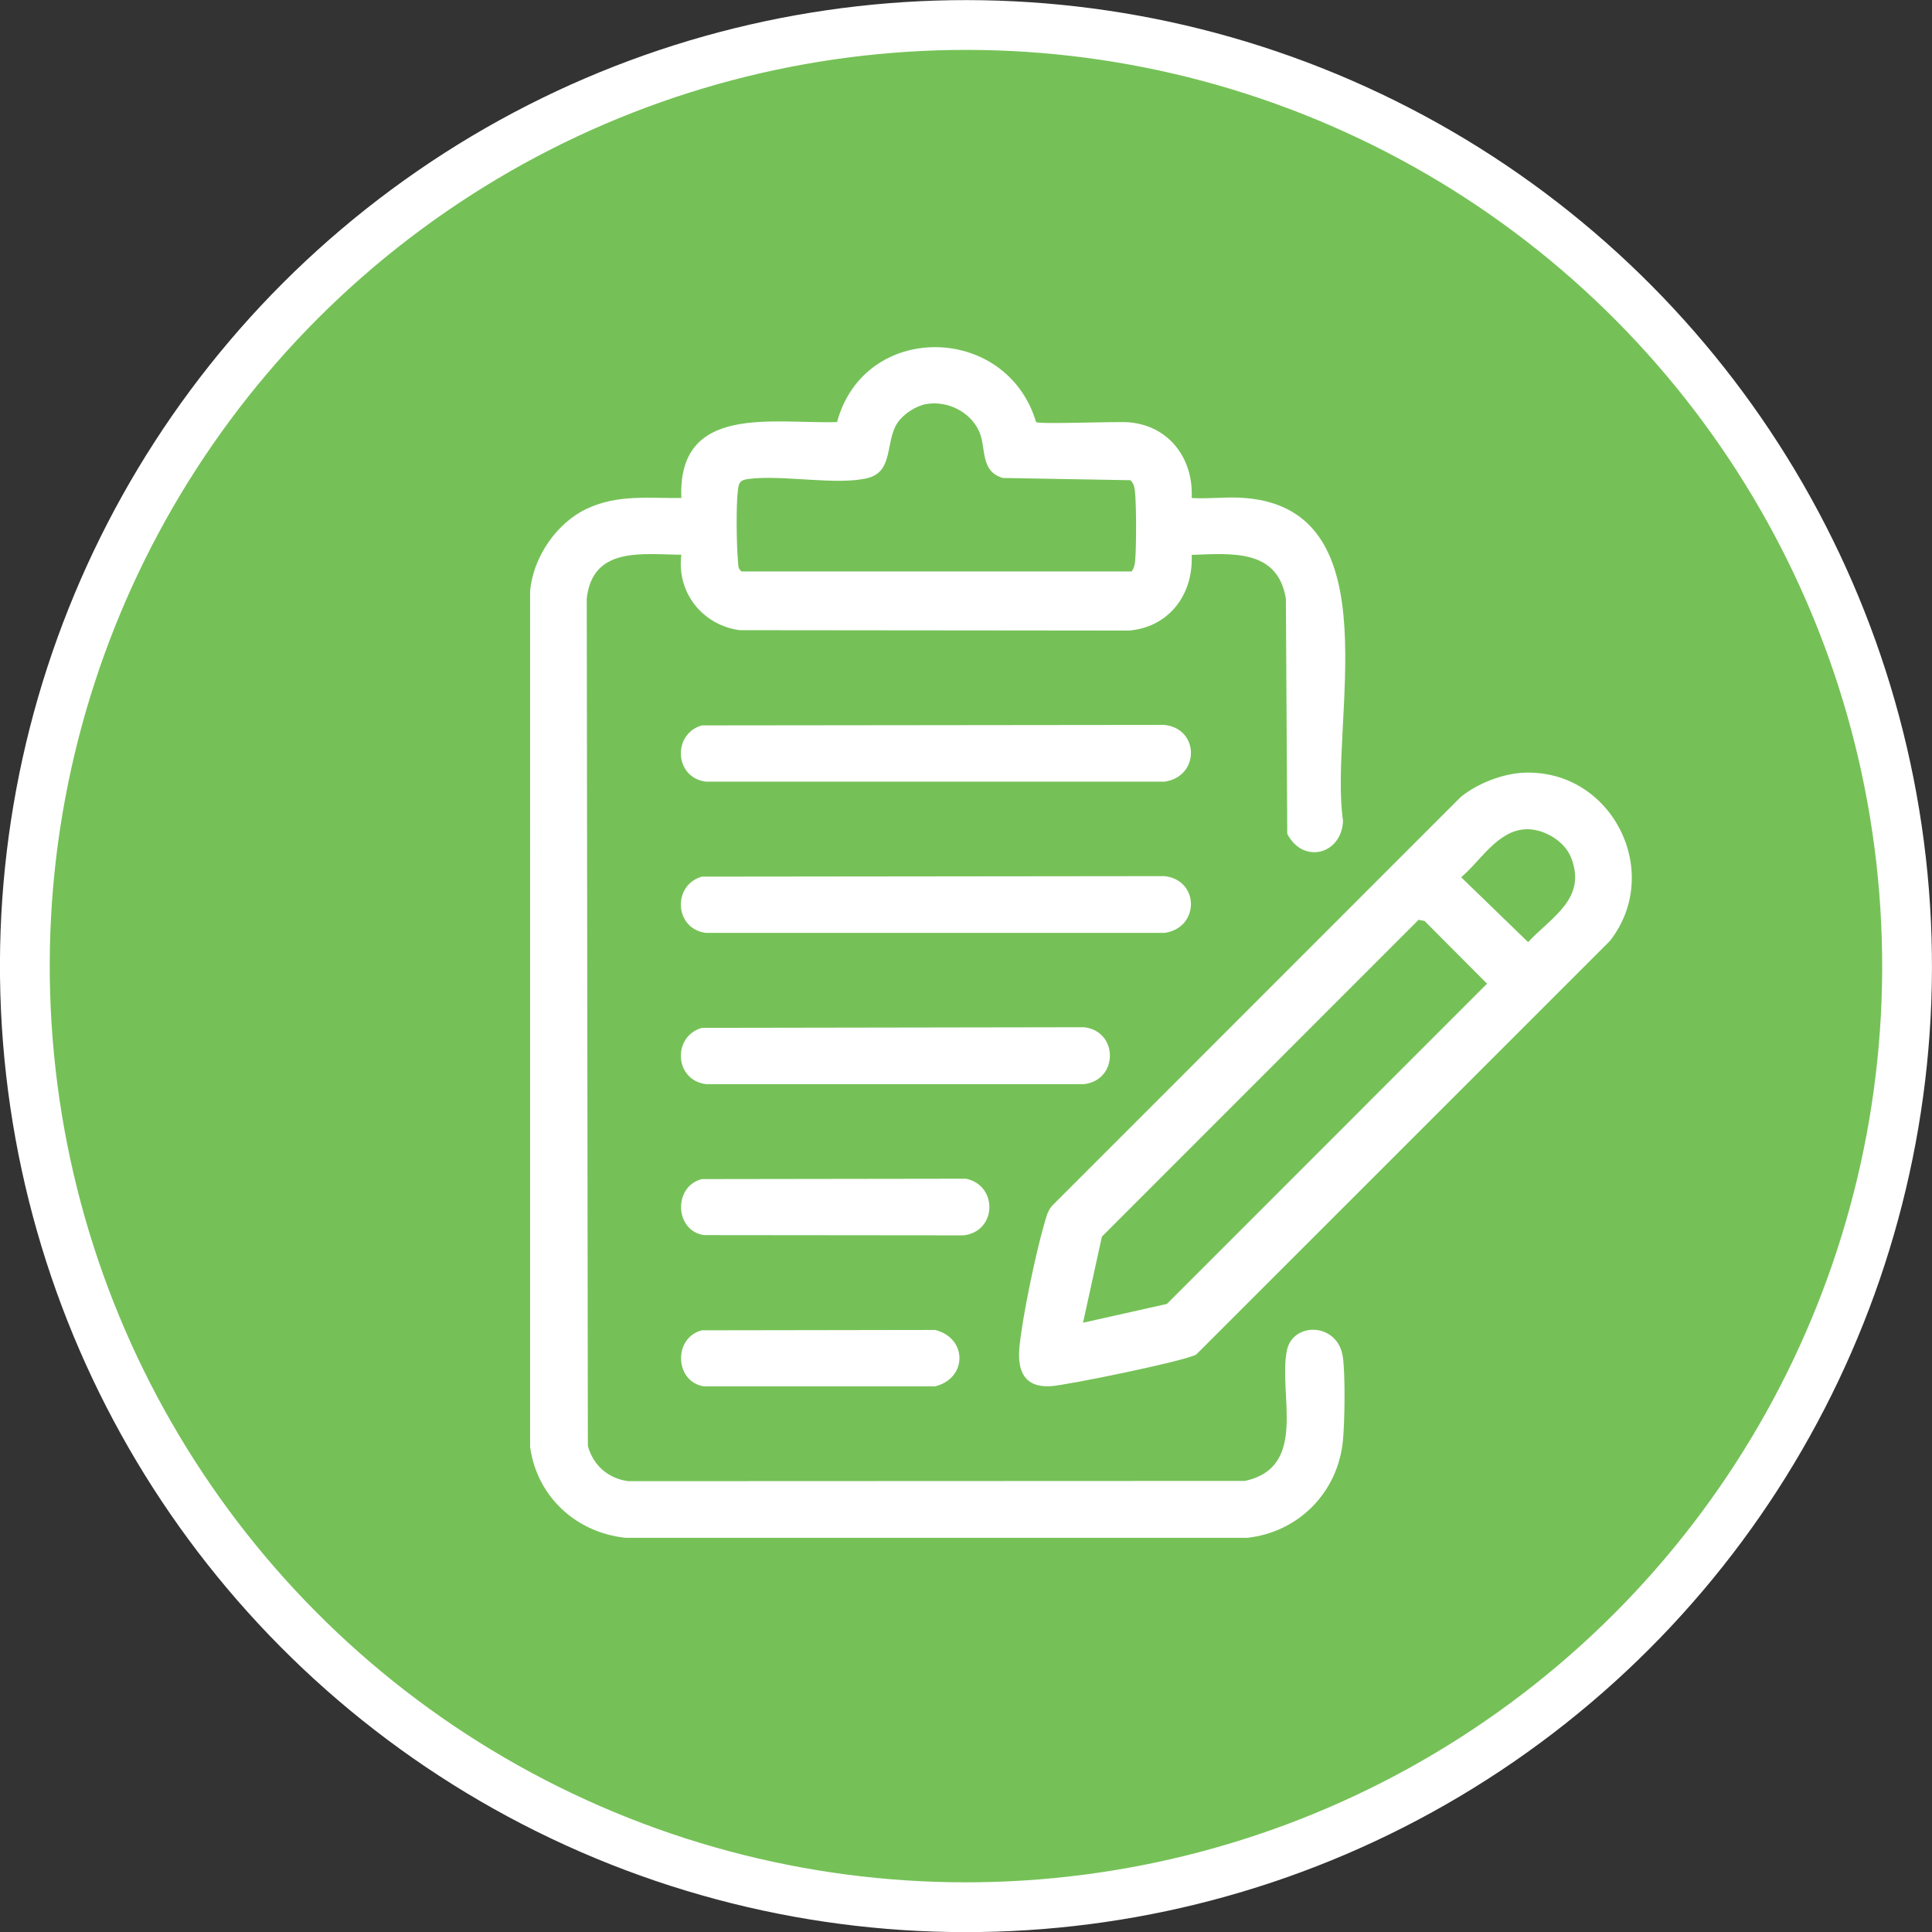 <?xml version="1.0" encoding="UTF-8"?>
<svg xmlns="http://www.w3.org/2000/svg" id="Layer_2" data-name="Layer 2" viewBox="0 0 155.22 155.22">
  <rect x="0" y="0" width="155.22" height="155.22" fill="#333333" stroke="none"/>
  <defs>
    <style>
      .cls-1 {
        fill: #fff;
      }

      .cls-2 {
        fill: #75c157;
        stroke: #fff;
        stroke-miterlimit: 10;
        stroke-width: 4px;
      }
    </style>
  </defs>
  <g id="Layer_1-2" data-name="Layer 1">
    <g>
      <circle class="cls-2" cx="77.61" cy="77.61" r="75.61" transform="translate(-5.94 6.44) rotate(-4.57)"></circle>
      <path class="cls-1" d="M83.24,33.91c.31.2,6.39-.07,7.48.02,3.22.28,5.18,2.93,5.02,6.08,1.39.09,2.9-.12,4.28,0,11.96.95,6.73,18.19,7.88,25.93-.1,2.71-3.21,3.52-4.48,1.05l-.11-18.88c-.65-4.03-4.36-3.64-7.57-3.53.15,3.16-1.8,5.8-5.02,6.08l-31.31-.03c-2.98-.42-5.06-3.03-4.67-6.06-3.15-.03-7.12-.68-7.6,3.51l.09,68.08c.41,1.55,1.63,2.63,3.24,2.84l49.54-.02c5.13-1.1,2.67-6.96,3.38-10.48.47-2.33,4.11-2.27,4.5.54.2,1.5.15,5.06.01,6.63-.37,4.17-3.52,7.42-7.69,7.88h-49.94c-3.98-.41-7.14-3.31-7.68-7.31V47.5c.23-2.71,2.11-5.48,4.56-6.63,2.47-1.16,4.94-.83,7.59-.86-.31-7.61,7.38-5.94,12.51-6.1,2.19-8.11,13.62-7.94,15.99,0ZM74.43,32.46c-.83.14-1.83.79-2.31,1.49-1.01,1.46-.3,3.91-2.38,4.45-2.44.63-6.91-.28-9.6.08-.62.08-.77.23-.85.85-.16,1.22-.12,4.44,0,5.72.03.32-.02.63.28.86h31.35c.2-.27.25-.56.28-.87.1-.9.13-5.33-.09-5.99-.06-.18-.15-.34-.29-.47l-10.26-.18c-1.87-.57-1.28-2.41-1.91-3.78-.72-1.55-2.54-2.44-4.21-2.16Z"></path>
      <path class="cls-1" d="M122.48,62.08c7.02-.26,11.19,7.98,6.86,13.52l-33.23,33.22c-.78.5-10.37,2.47-11.7,2.55-2.1.12-2.68-1.21-2.51-3.09.22-2.41,1.31-7.59,2-9.96.15-.52.26-1.03.63-1.45l32.84-32.85c1.34-1.08,3.37-1.88,5.1-1.94ZM122.47,66.63c-2.21.18-3.52,2.54-5.08,3.85l5.38,5.21c1.93-2.06,4.76-3.51,3.44-6.82-.54-1.35-2.3-2.36-3.74-2.24ZM87.01,106.27l6.74-1.51,25.72-25.73-5.02-5.04-.48-.09-25.44,25.45-1.52,6.93Z"></path>
      <path class="cls-1" d="M56.39,58.28l37.17-.04c2.84.32,2.82,4.17,0,4.56h-36.84c-2.54-.31-2.72-3.84-.33-4.52Z"></path>
      <path class="cls-1" d="M56.39,70.43l37.17-.04c2.84.32,2.82,4.17,0,4.56h-36.84c-2.54-.31-2.72-3.84-.33-4.52Z"></path>
      <path class="cls-1" d="M56.39,82.58l30.72-.05c2.75.33,2.75,4.23,0,4.57h-30.39c-2.54-.31-2.72-3.84-.33-4.52Z"></path>
      <path class="cls-1" d="M56.39,94.73l21.21-.03c2.57.51,2.52,4.22-.17,4.55l-20.88-.02c-2.36-.36-2.47-3.92-.16-4.5Z"></path>
      <path class="cls-1" d="M56.39,106.88l18.74-.03c2.61.65,2.6,3.89,0,4.53h-18.58c-2.36-.36-2.47-3.92-.16-4.5Z"></path>
    </g>
  </g>
</svg>
